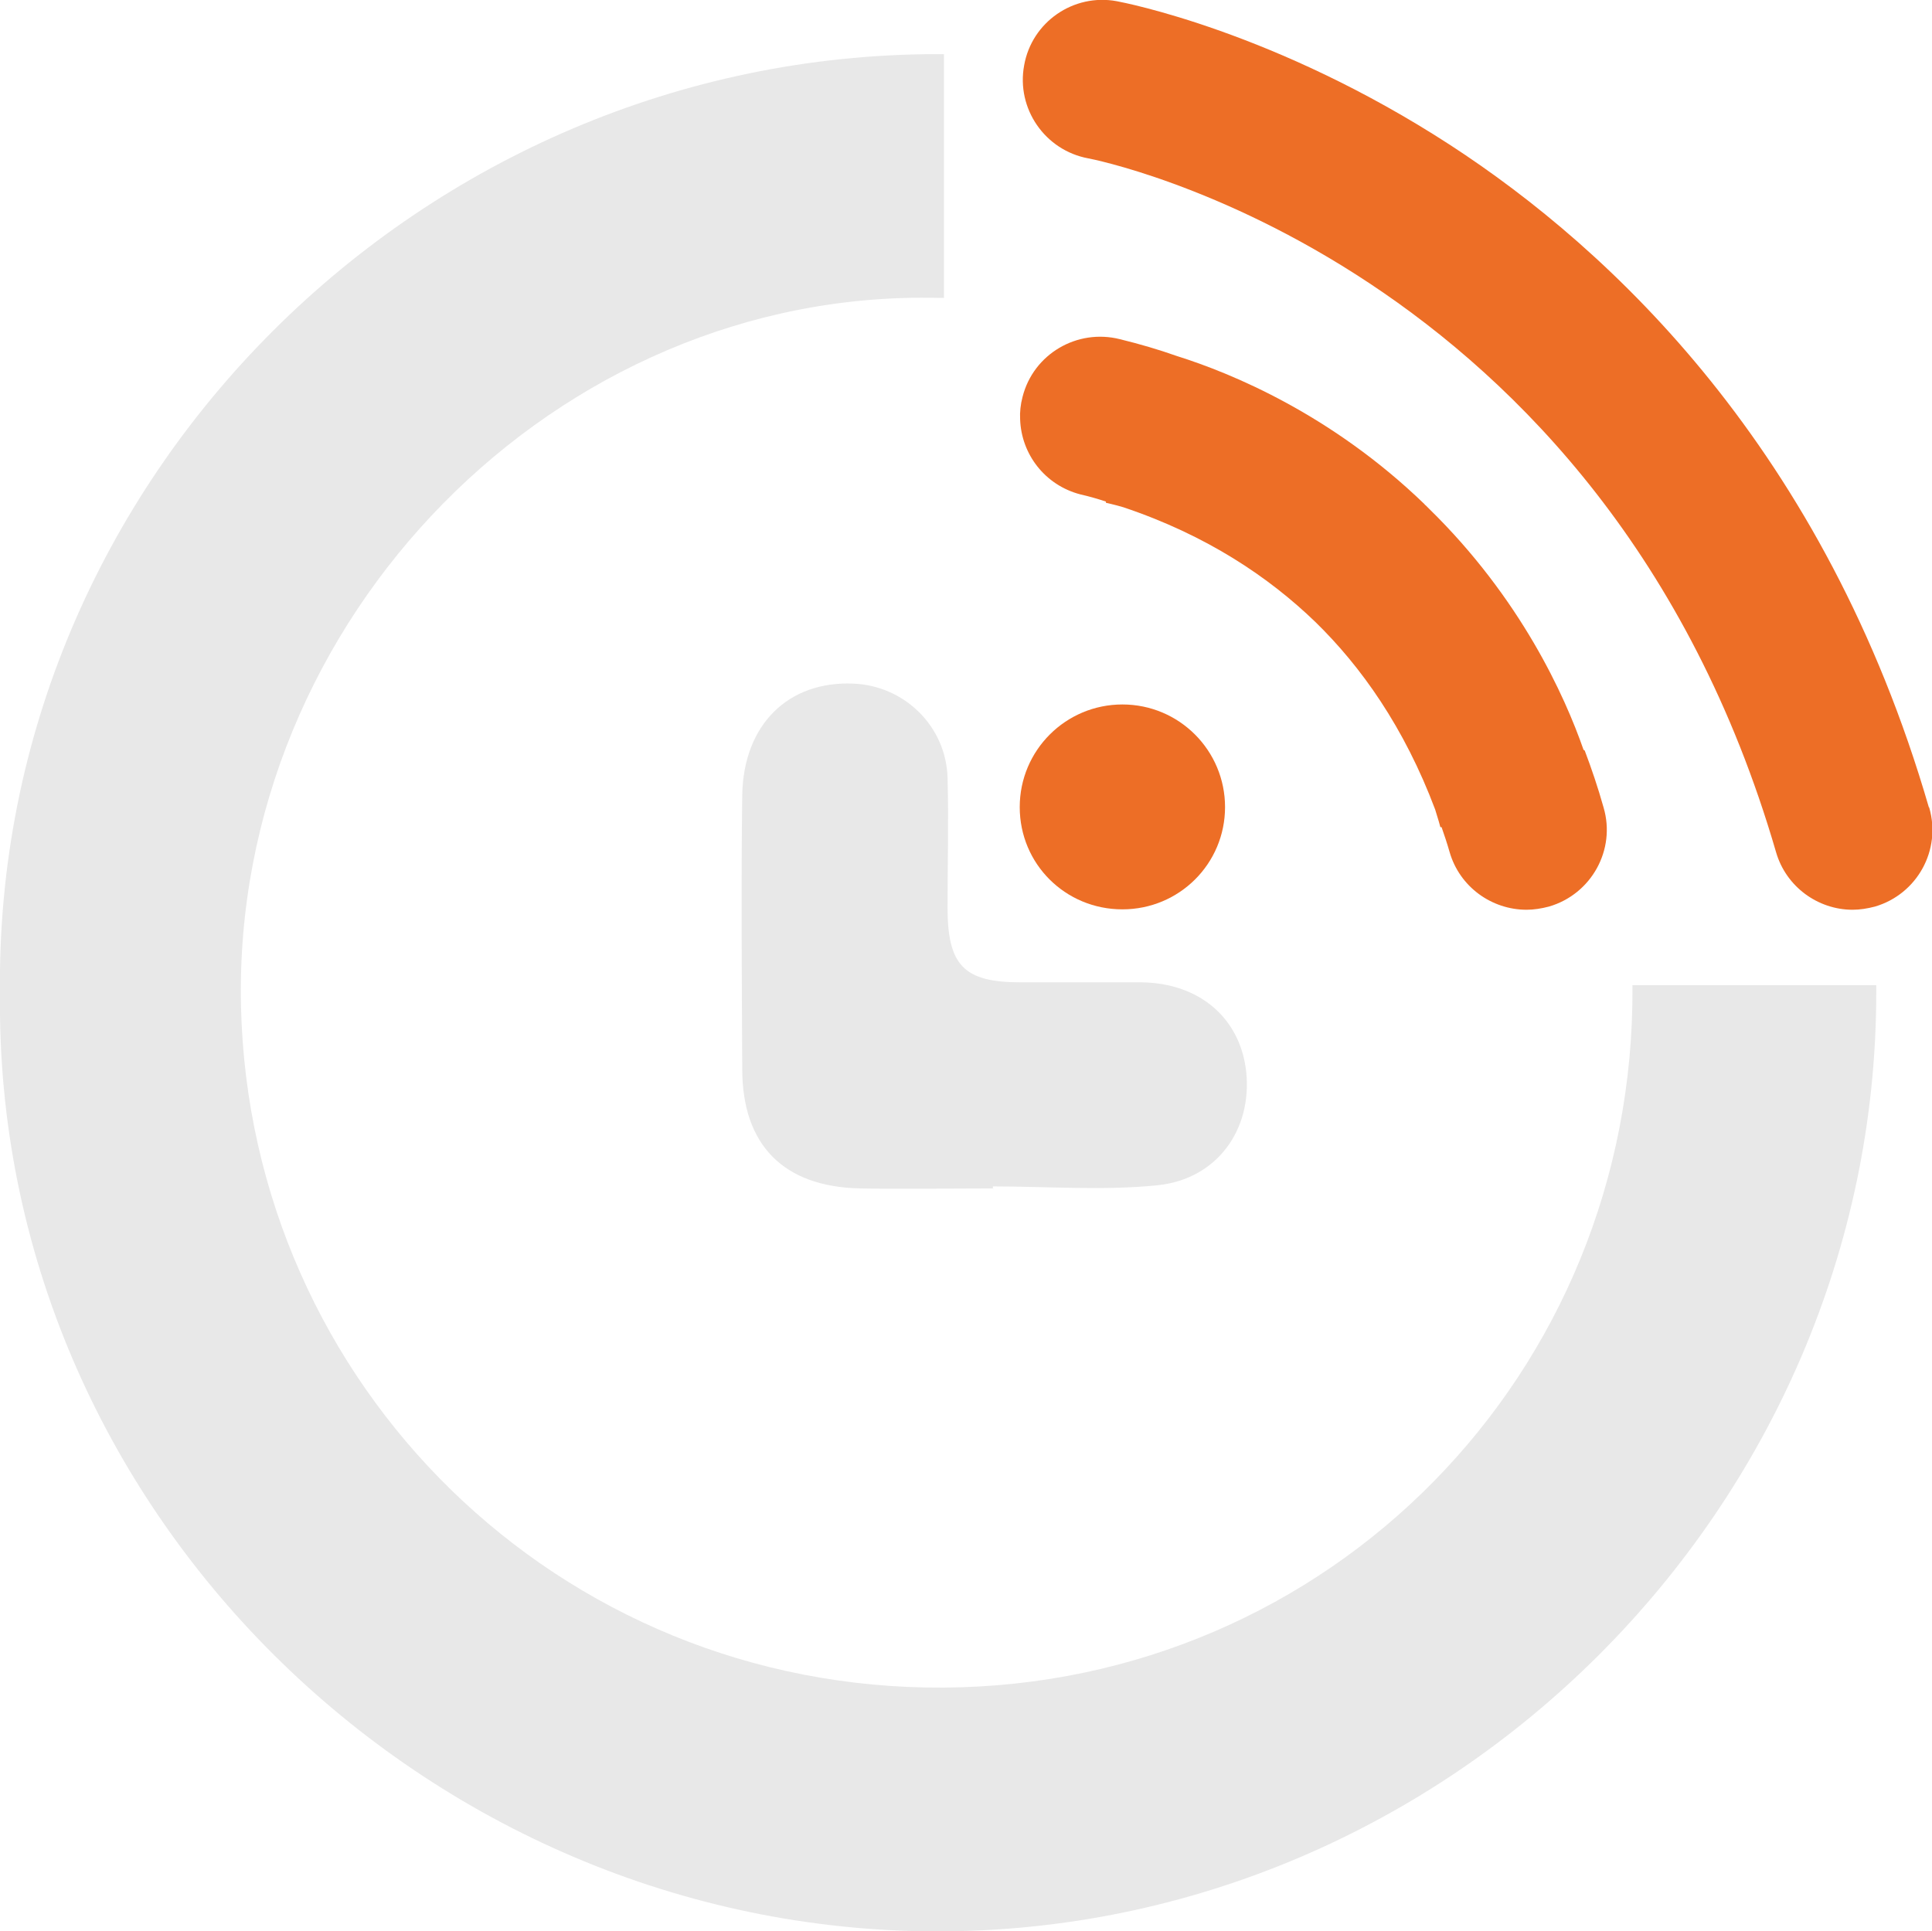 <svg xmlns="http://www.w3.org/2000/svg" id="Camada_2" data-name="Camada 2" viewBox="0 0 48.18 48.17"><defs><style>      .cls-1 {        fill: #e8e8e8;      }      .cls-1, .cls-2 {        fill-rule: evenodd;        stroke-width: 0px;      }      .cls-2 {        fill: #ed6e26;      }    </style></defs><g id="Camada_1-2" data-name="Camada 1"><g><path class="cls-2" d="M27.99,17.57c-1.41,0-2.56,1.14-2.56,2.56s1.14,2.55,2.56,2.55,2.56-1.14,2.56-2.55-1.14-2.56-2.56-2.56"></path><path class="cls-2" d="M39.49,18.7c-.47-1.35-1.57-3.78-3.85-6.01-.03-.03-.06-.06-.09-.09-.01,0-.02-.02-.03-.03-2.31-2.23-4.8-3.26-6.17-3.69-.45-.16-.93-.3-1.42-.42-1.07-.27-2.16.37-2.43,1.44-.05.19-.07.38-.06.56.03.87.62,1.64,1.5,1.87.22.05.43.11.64.18v.03s.19.04.43.11c2.09.7,3.64,1.75,4.79,2.86,1.14,1.11,2.22,2.63,2.99,4.68.08.25.12.4.13.44h.03c.07.2.14.41.2.62.25.87,1.05,1.44,1.92,1.44.18,0,.37-.03.56-.08,1.06-.31,1.67-1.42,1.36-2.47-.14-.5-.3-.97-.47-1.42"></path><path class="cls-2" d="M48.1,20.13c-2.59-8.92-7.92-13.9-11.93-16.51C31.8.78,28.01.06,27.85.03c-1.08-.2-2.12.52-2.31,1.6-.2,1.08.52,2.12,1.6,2.32.13.02,12.85,2.52,17.15,17.3.25.87,1.05,1.44,1.91,1.44.18,0,.37-.03.56-.08,1.05-.31,1.66-1.41,1.35-2.47"></path><path class="cls-1" d="M24.78,29.64c-1.11,0-2.22.02-3.33,0-1.91-.04-2.94-1.08-2.94-2.98-.01-2.28-.03-4.55,0-6.83.03-1.76,1.15-2.85,2.77-2.78,1.27.05,2.31,1.06,2.35,2.34.03,1.08,0,2.17,0,3.25,0,1.44.41,1.86,1.82,1.86,1.01,0,2.01,0,3.02,0,1.45.02,2.47.9,2.61,2.25.14,1.42-.72,2.65-2.2,2.81-1.36.14-2.74.03-4.12.03,0,.02,0,.04,0,.06"></path><path class="cls-1" d="M40.71,24.58s0,.01,0,.02c.07,9.67-7.56,17.43-17.18,17.49-9.6.06-17.3-7.54-17.52-16.99-.22-9.67,7.88-17.9,17.39-17.67.05,0,.1,0,.14,0V1.35c-.06,0-.12,0-.17,0C10.53,1.36-.16,11.93,0,24.78c-.15,12.86,10.62,23.36,23.33,23.39,12.83.03,23.45-10.6,23.46-23.4,0-.07,0-.13,0-.2h-6.08Z"></path></g></g></svg>